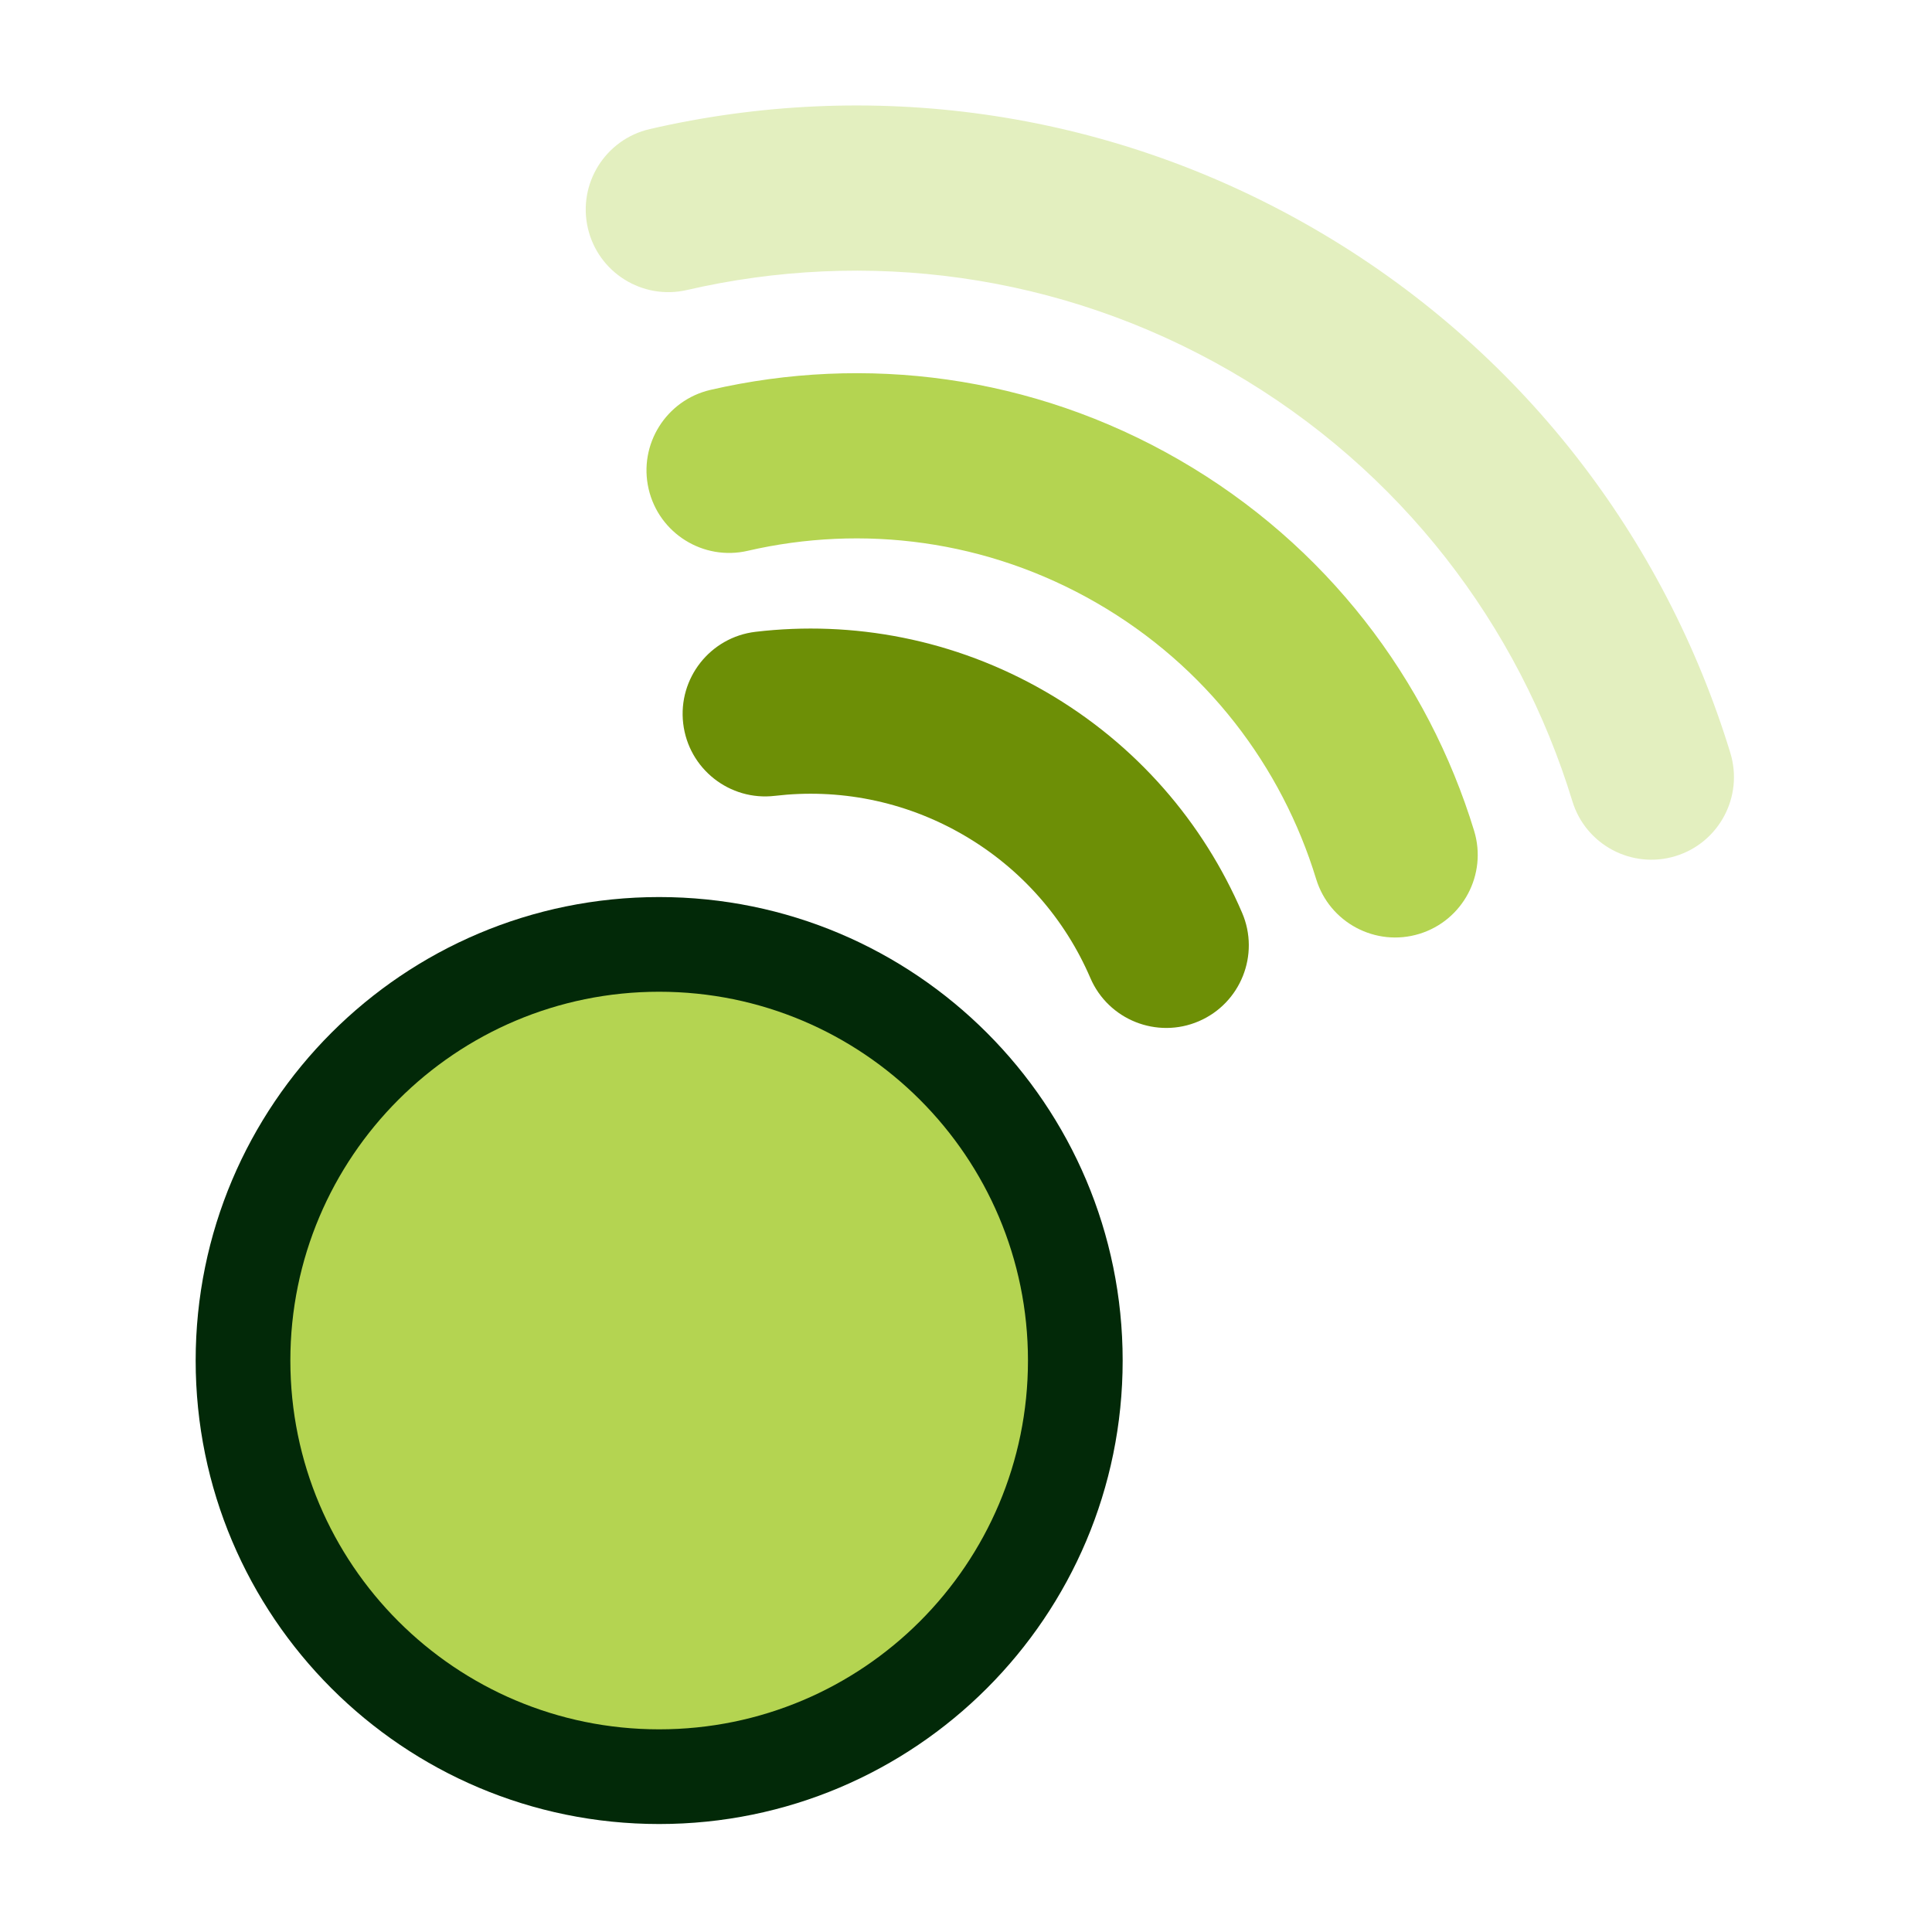 <svg width="80" height="80" viewBox="0 0 80 80" fill="none" xmlns="http://www.w3.org/2000/svg">
<path d="M27.294 75.529C37.894 75.529 46.487 66.937 46.487 56.337C46.487 45.737 37.894 37.145 27.294 37.145C16.694 37.145 8.102 45.737 8.102 56.337C8.102 66.937 16.694 75.529 27.294 75.529Z" fill="#022908"/>
<path d="M27.294 71.608C35.728 71.608 42.566 64.771 42.566 56.337C42.566 47.904 35.728 41.066 27.294 41.066C18.86 41.066 12.023 47.904 12.023 56.337C12.023 64.771 18.86 71.608 27.294 71.608Z" fill="#B4D451"/>
<path fill-rule="evenodd" clip-rule="evenodd" d="M51.432 37.794C49.832 34.072 47.063 30.816 43.288 28.636C39.513 26.457 35.308 25.687 31.284 26.162C29.41 26.384 28.068 28.085 28.29 29.96C28.511 31.834 30.212 33.176 32.087 32.954C34.695 32.646 37.421 33.146 39.868 34.559C42.316 35.972 44.111 38.083 45.149 40.496C45.894 42.23 47.907 43.032 49.641 42.287C51.375 41.541 52.178 39.528 51.432 37.794Z" fill="#6D8F06"/>
<path fill-rule="evenodd" clip-rule="evenodd" d="M61.04 34.401C59.128 28.143 54.935 22.567 48.828 19.041C42.72 15.514 35.795 14.671 29.42 16.144C27.581 16.57 26.433 18.407 26.858 20.246C27.283 22.085 29.121 23.233 30.96 22.808C35.706 21.711 40.861 22.339 45.408 24.964C49.955 27.589 53.076 31.74 54.499 36.399C55.051 38.204 56.964 39.221 58.769 38.67C60.574 38.118 61.591 36.205 61.04 34.401Z" fill="#B4D451"/>
<path fill-rule="evenodd" clip-rule="evenodd" d="M71.65 31.179C68.944 22.324 63.011 14.434 54.368 9.444C45.725 4.454 35.926 3.261 26.904 5.345C25.065 5.771 23.917 7.608 24.342 9.447C24.767 11.286 26.605 12.434 28.444 12.009C35.836 10.301 43.867 11.278 50.949 15.367C58.031 19.456 62.892 25.922 65.109 33.178C65.66 34.983 67.574 36 69.379 35.449C71.183 34.897 72.201 32.984 71.65 31.179Z" fill="#E3EFBF"/>
</svg>

